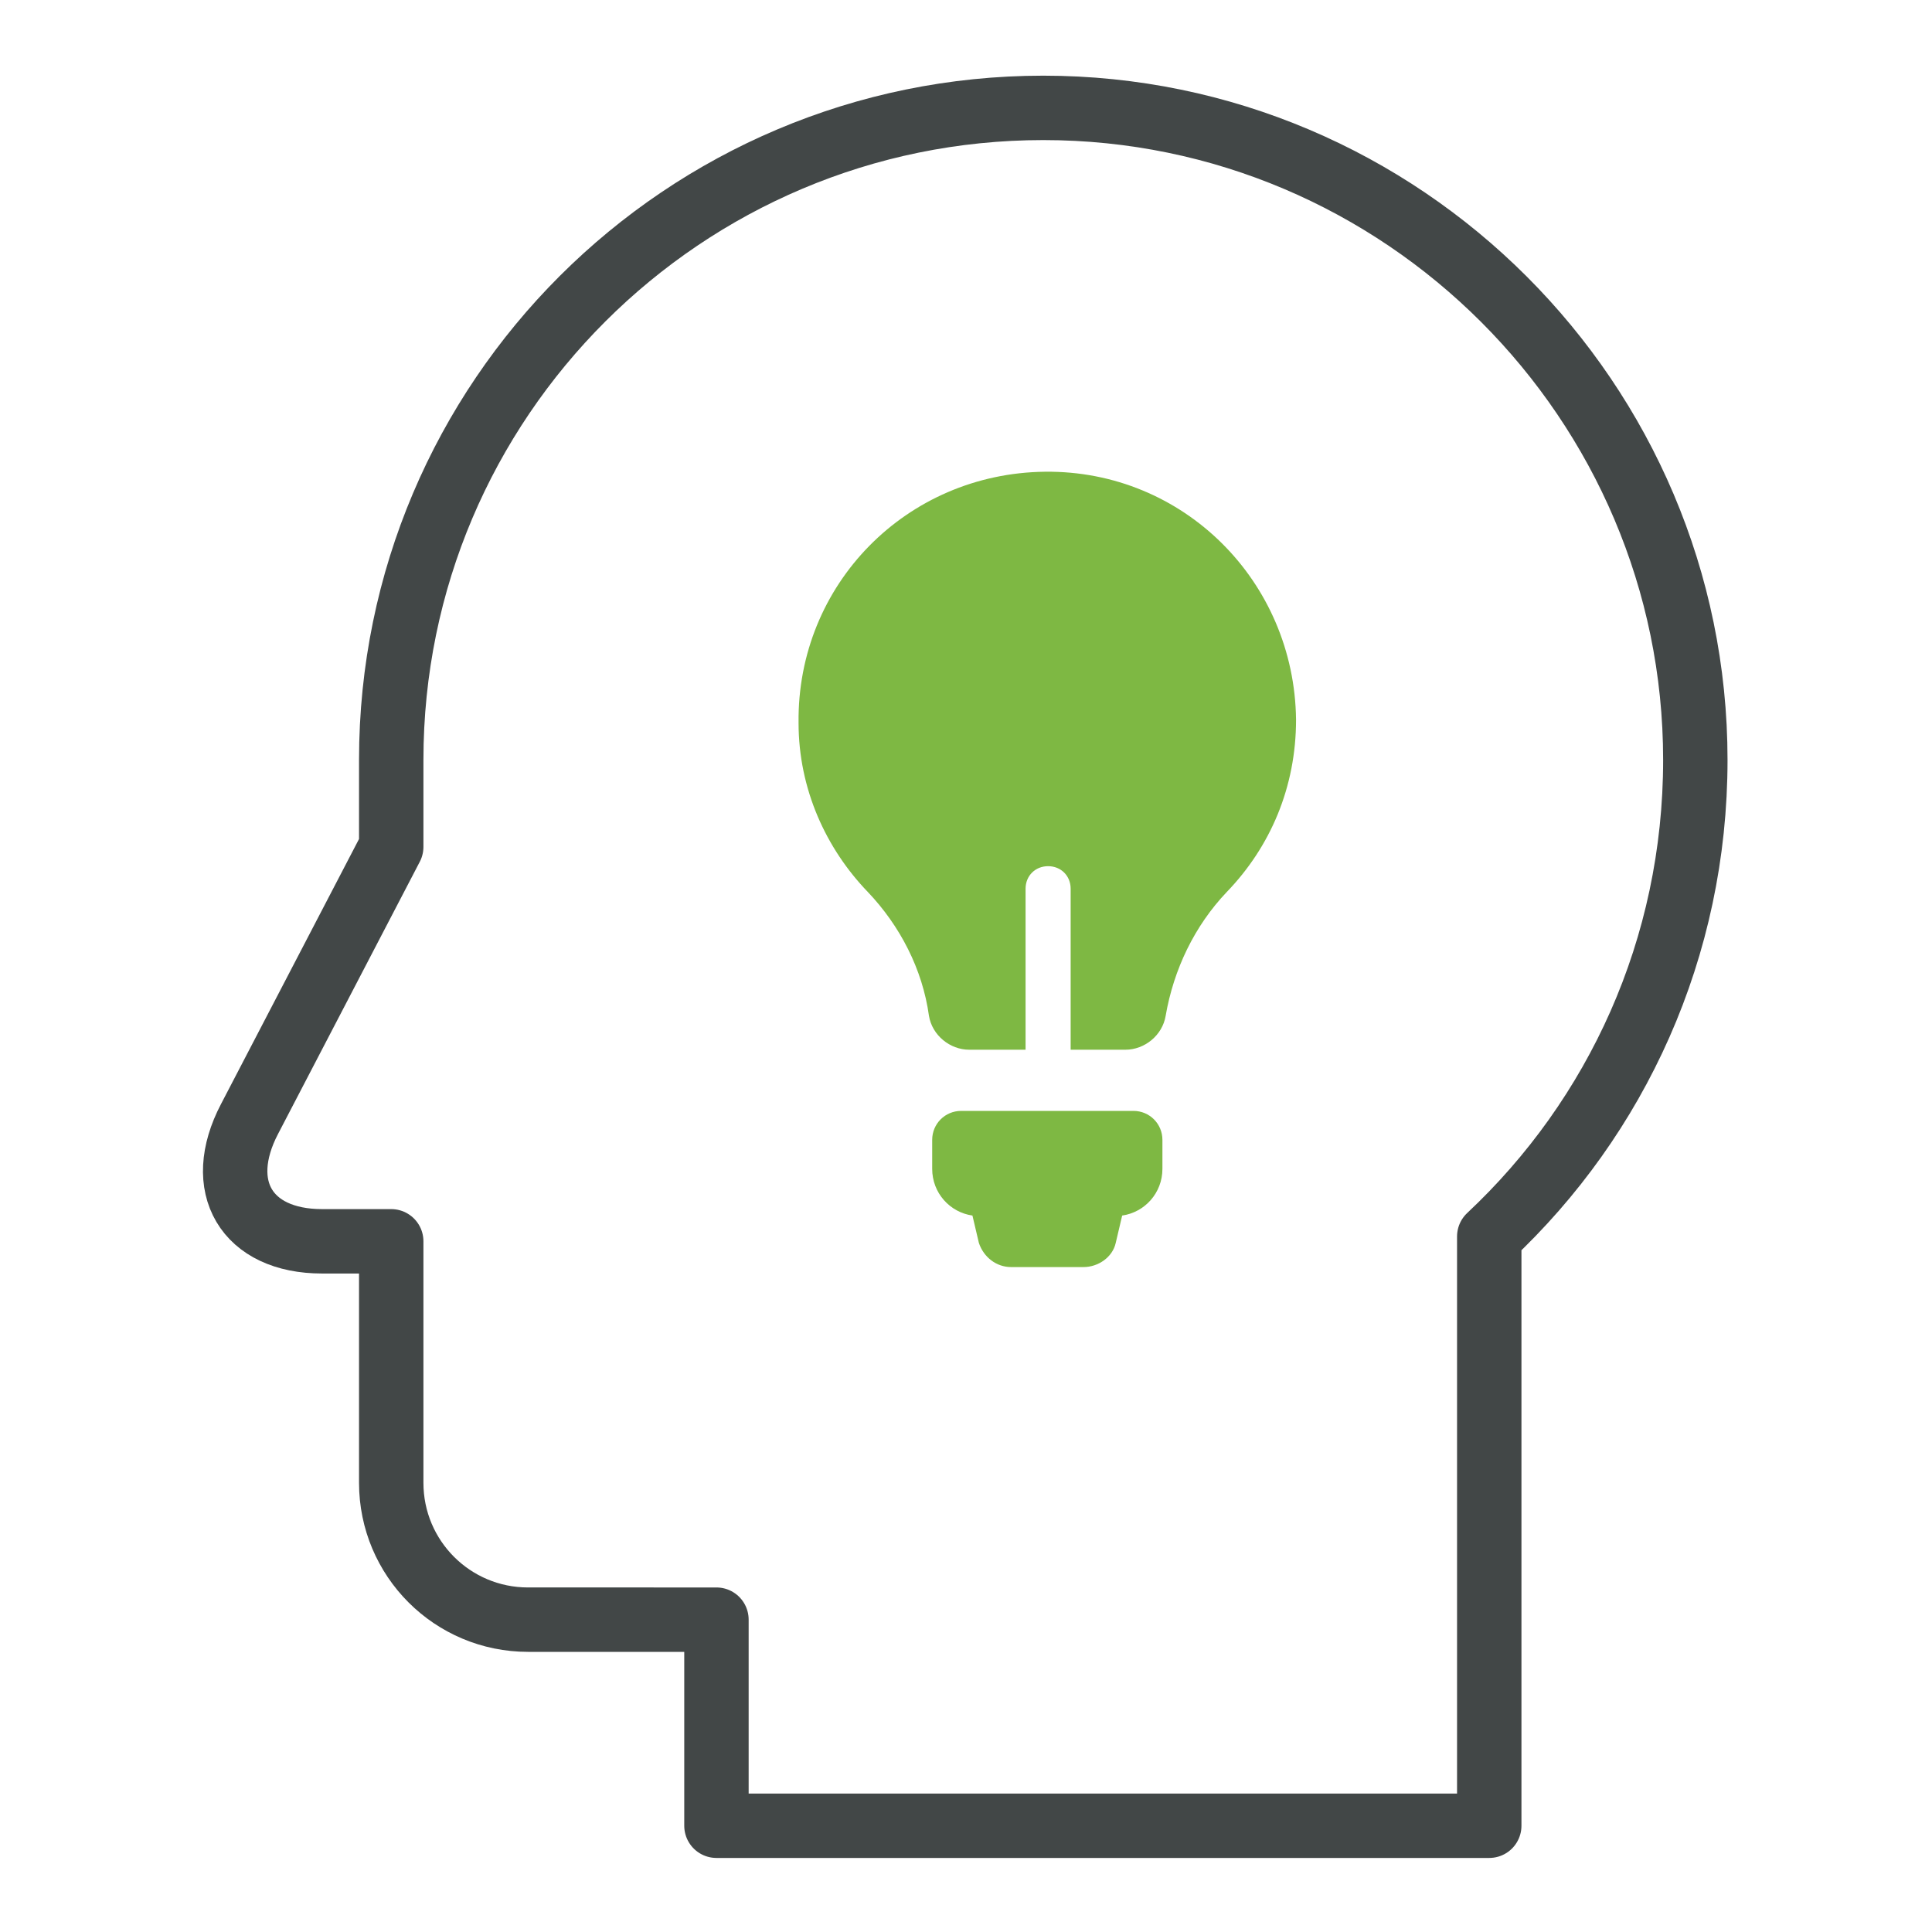 <?xml version="1.0" encoding="utf-8"?>
<!-- Generator: Adobe Illustrator 24.3.0, SVG Export Plug-In . SVG Version: 6.00 Build 0)  -->
<svg version="1.1" id="Layer_1" xmlns="http://www.w3.org/2000/svg" xmlns:xlink="http://www.w3.org/1999/xlink" x="0px" y="0px"
	 viewBox="0 0 120 120" style="enable-background:new 0 0 120 120;" xml:space="preserve">
<style type="text/css">
	.st0{fill:#7EB843;}
	.st1{fill:none;stroke:#424747;stroke-width:4;stroke-linecap:round;stroke-linejoin:round;stroke-miterlimit:10;}
	.st2{fill:none;stroke:#7EB843;stroke-width:3;stroke-linecap:round;stroke-linejoin:round;stroke-miterlimit:10;}
</style>
<desc>Created with sketchtool.</desc>
<rect x="0.2" y="-24" class="st0" width="17.9" height="17.9"/>
<path class="st1" d="M44.8-20L33.7-8.8c-0.5,0.5-1.2,0.4-1.6-0.1l-3.7-4.3"/>
<path class="st2" d="M71.6-20.8L60.5-9.6c-0.5,0.5-1.2,0.4-1.6-0.1L55.2-14"/>
<g>
	<path class="st1" d="M15.5,69.5l8.8-16.9v-5.4l0,0c0-22.4,18.2-40.5,40.5-40.5s40.5,18.2,40.5,40.5c0,11.7-4.9,22.2-12.8,29.6v36.6
		h-48v-12.8H32.8c-4.7,0-8.5-3.8-8.5-8.5v-15H20C15.3,77.1,13.3,73.7,15.5,69.5z"/>
	<g>
		<path class="st0" d="M70.4,69H59.7c-1,0-1.8,0.8-1.8,1.8v1.8c0,1.5,1.1,2.7,2.5,2.9l0.4,1.7c0.3,0.9,1.1,1.5,2,1.5h4.5
			c0.9,0,1.8-0.6,2-1.5l0.4-1.7c1.4-0.2,2.5-1.4,2.5-2.9v-1.8C72.2,69.8,71.4,69,70.4,69z"/>
		<path class="st0" d="M64.9,29.3c-8.6,0.1-15.4,7-15.3,15.6c0,4.1,1.7,7.8,4.3,10.5c2,2.1,3.4,4.8,3.8,7.7c0.2,1.2,1.3,2.1,2.5,2.1
			h3.5v-10c0-0.8,0.6-1.4,1.4-1.4s1.4,0.6,1.4,1.4v10h3.4c1.2,0,2.3-0.9,2.5-2.1c0.5-2.9,1.8-5.6,3.8-7.7c2.7-2.8,4.3-6.5,4.3-10.7
			C80.4,36.1,73.5,29.2,64.9,29.3z"/>
	</g>
</g>
</svg>
